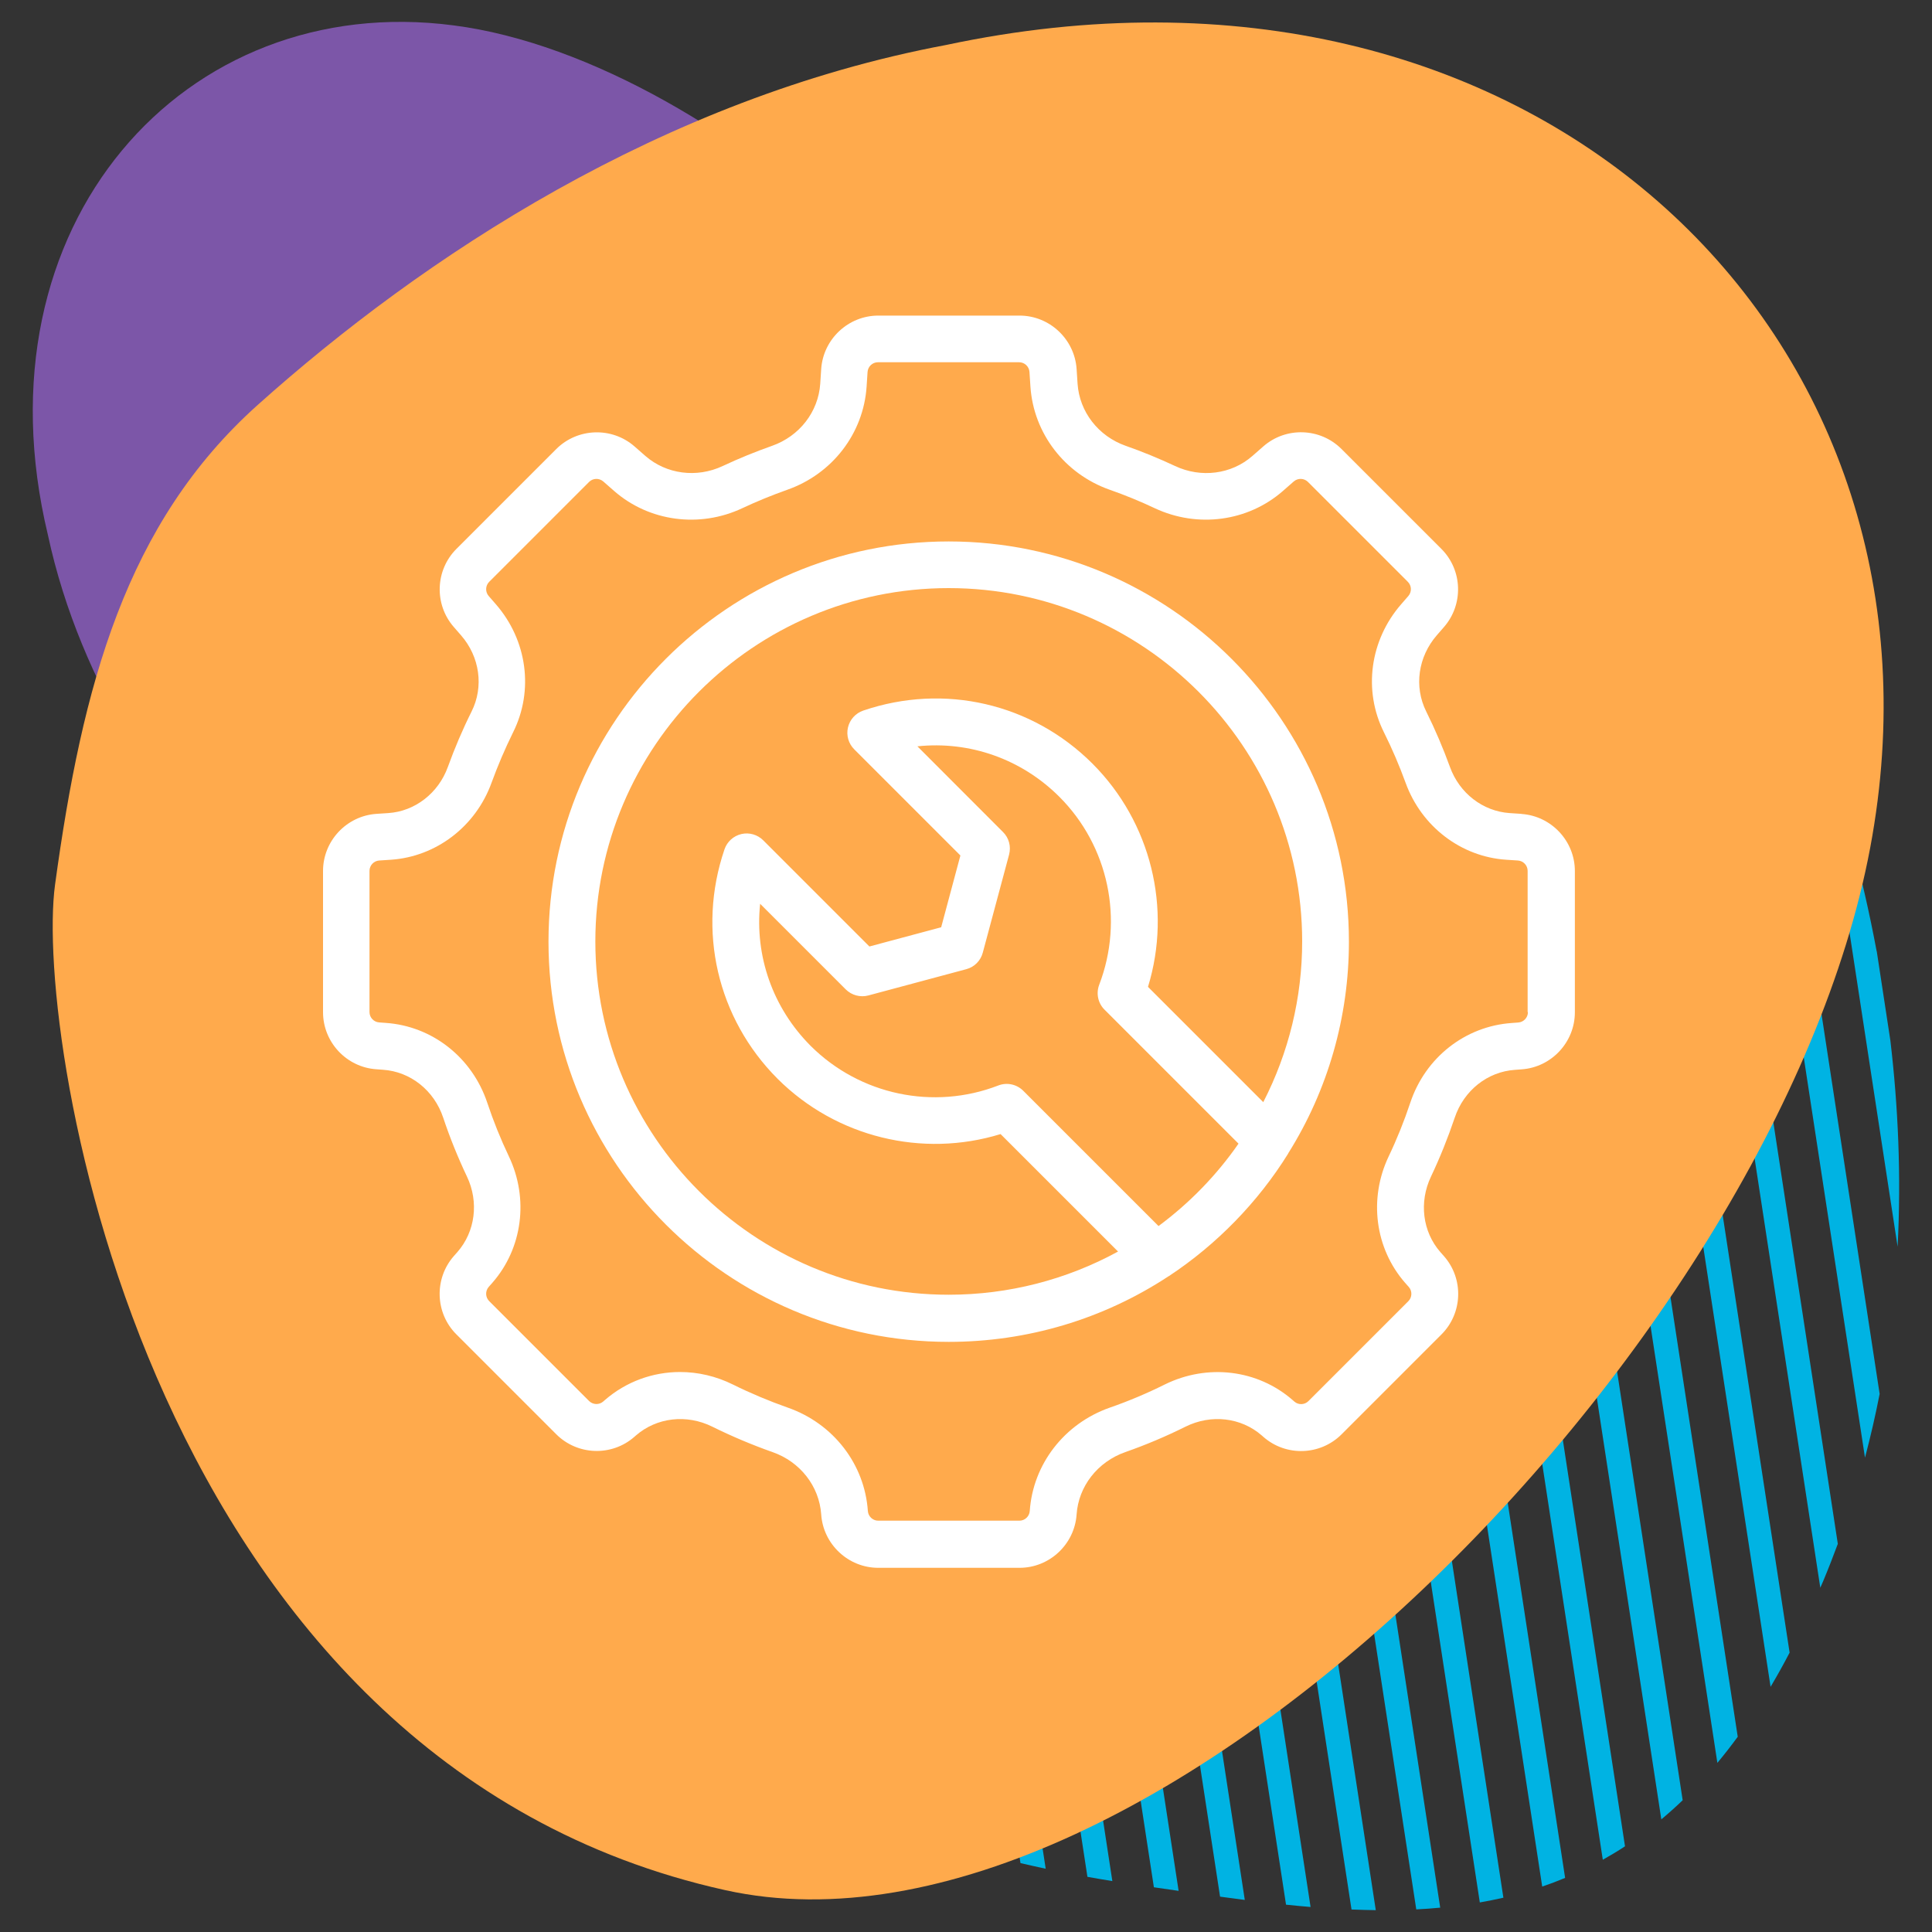<?xml version="1.0" encoding="UTF-8"?>
<svg xmlns="http://www.w3.org/2000/svg" id="Layer_1" viewBox="0 0 200 200">
  <rect x="0" y="0" width="200" height="200" fill="#333333" stroke="none"/>
  <defs>
    <style>.cls-1{fill:#7c56a8;}.cls-2{fill:#00b3e3;}.cls-3{fill:#fff;}.cls-4{fill:#ffaa4c;}</style>
  </defs>
  <path class="cls-2" d="m68.26,151.15l3.42,22.37c-3.7-5.8-5.28-13.12-3.42-22.37Zm11.41,30.78l-6.78-44.3c-.04.08-.08.17-.12.25-.64,1.38-1.22,2.73-1.74,4.05l5.75,37.62c.91.84,1.87,1.63,2.88,2.38Zm4.66,3.05c.89.51,1.81,1,2.74,1.47l-9.37-61.26c-.56,1.71-1.14,3.39-1.75,5.02l8.38,54.76Zm7.24,3.51c.88.36,1.77.71,2.67,1.03l-12.21-79.82c-.5,2.07-1.02,4.13-1.57,6.17l11.11,72.62Zm7.09,2.51c.88.27,1.76.52,2.63.77l-15.41-100.74c-.42,2.41-.89,4.89-1.38,7.4l14.16,92.58Zm6.99,1.87c.87.2,1.74.4,2.6.58l-19.1-124.82c-.3,2.59-.69,5.6-1.15,8.91l17.64,115.33Zm6.92,1.42c.88.16,1.74.3,2.58.44l-22.3-145.77c-.64,1.73-1.2,3.57-1.67,5.52l21.39,139.81Zm6.87,1.08c.86.12,1.71.25,2.57.37l-23.96-156.64c-.71.98-1.39,2.03-2.03,3.12l23.43,153.15Zm6.85.97c.86.12,1.71.23,2.57.34l-25.06-163.84c-.75.65-1.49,1.33-2.2,2.06l24.7,161.44Zm6.83.83c.85.09,1.7.17,2.55.24L109.86,28.63c-.78.44-1.54.9-2.3,1.4l25.57,167.15Zm6.78.5c.84.03,1.69.06,2.52.07L116.13,25.79c-.79.28-1.58.59-2.37.93l26.15,170.96Zm6.7-.01c.83-.04,1.66-.1,2.49-.18L122.56,24.01c-.8.16-1.61.35-2.43.55l26.48,173.09Zm6.59-.72c.82-.14,1.63-.31,2.44-.49l-26.51-173.29c-.81.05-1.64.13-2.48.22l26.55,173.56Zm6.45-1.64c.8-.27,1.59-.57,2.38-.9l-26.19-171.22c-.81-.06-1.66-.1-2.53-.12l26.35,172.24Zm6.28-2.78c.77-.43,1.54-.89,2.3-1.39l-25.5-166.7c-.74-.25-1.62-.48-2.62-.68l25.82,168.76Zm6.06-4.18c.74-.62,1.48-1.28,2.21-1.98l-24.19-158.13c-.97-.55-1.88-1.06-2.75-1.53l24.73,161.64Zm5.81-5.86c.71-.85,1.41-1.75,2.1-2.69l-22.48-146.93c-.95-.65-1.88-1.27-2.8-1.85l23.17,151.47Zm5.5-7.86c.67-1.13,1.33-2.31,1.97-3.54l-20.25-132.37c-.96-.83-1.92-1.62-2.88-2.38l21.16,138.29Zm5.14-10.24c.1-.23.2-.46.3-.69.54-1.29,1.04-2.58,1.52-3.87l-17.3-113.12c-.99-1.17-2-2.29-3.03-3.35l18.52,121.03Zm4.64-13.51c.58-2.19,1.08-4.38,1.51-6.57l-12.88-84.16c-.08-.16-.16-.33-.24-.48-1-2.02-2.08-3.93-3.23-5.75l14.83,96.97Zm1.2-52.4c-1.51-8.09-3.62-15.6-5.91-22.22l8.08,52.81c.38-7.32.06-14.49-.75-21.35l-1.41-9.24Z"></path>
  <path class="cls-1" d="m4.96,55.38c3.38,15.75,12.62,28.88,21.01,37.78,6.77,7.18,15.86,9.37,26.99,10.59,8.63.95,48.7-6.43,54.97-38.75C112.6,40.98,74.98,6.23,46.97,2.63,19.11-1.03-2.76,23.23,4.96,55.38Z"></path>
  <path class="cls-4" d="m97.97,4.65c-29.46,5.52-54.31,22.07-71.26,37.24-13.69,12.24-18.19,29.04-21.01,49.68-2.19,16,9.59,90.86,69.39,104.1,44.44,9.84,110.87-58.43,118.93-110.34C202.17,33.7,158.12-8.14,97.97,4.65Z"></path>
  <path class="cls-3" d="m98.21,56.05c-22.84,0-41.43,18.58-41.43,41.43s18.58,41.43,41.43,41.43c8.14,0,16.01-2.35,22.77-6.8h.01c4.97-3.28,9.24-7.67,12.36-12.69,0,0,0,0,0-.01l.02-.04c4.1-6.54,6.27-14.11,6.27-21.89,0-22.84-18.59-41.43-41.44-41.43Zm21.72,70.87l-14-14c-.68-.68-1.69-.9-2.59-.55-6.71,2.59-14.33.97-19.42-4.1-3.94-3.95-5.8-9.33-5.23-14.71l8.86,8.86c.61.61,1.51.85,2.34.63l10.14-2.72c.84-.22,1.49-.88,1.71-1.72l2.72-10.14c.22-.84-.01-1.73-.63-2.34l-8.86-8.87c5.38-.57,10.76,1.29,14.7,5.23,5.08,5.08,6.7,12.71,4.12,19.45-.34.89-.13,1.91.55,2.58l13.87,13.87c-2.26,3.26-5.08,6.16-8.28,8.53Zm10.85-12.82l-11.94-11.94c2.49-8.13.31-17.04-5.74-23.1-6.25-6.25-15.35-8.36-23.74-5.5-.79.27-1.39.93-1.58,1.75-.19.82.06,1.67.65,2.26l10.99,10.99-1.99,7.43-7.43,1.99-10.99-10.99c-.59-.59-1.45-.84-2.26-.65-.82.19-1.48.79-1.75,1.58-2.86,8.39-.76,17.49,5.5,23.76,6.07,6.05,14.98,8.21,23.08,5.72l12.16,12.16c-5.35,2.92-11.35,4.47-17.53,4.47-20.17,0-36.58-16.41-36.58-36.57s16.41-36.58,36.58-36.58,36.59,16.41,36.59,36.58c0,5.82-1.39,11.5-4.02,16.62Z"></path>
  <path class="cls-3" d="m157.49,84.25l-1.22-.08c-2.77-.19-5.19-2.06-6.17-4.77-.71-1.95-1.53-3.88-2.46-5.75-1.28-2.57-.84-5.66,1.1-7.89l.74-.85c2.04-2.34,1.93-5.89-.27-8.09l-10.34-10.34c-2.2-2.2-5.75-2.32-8.09-.27l-1.13.99c-2.17,1.9-5.31,2.31-8.01,1.04-1.67-.78-3.39-1.49-5.11-2.09-2.83-1-4.78-3.51-4.98-6.42l-.1-1.53c-.21-3.1-2.81-5.53-5.91-5.53h-14.62c-3.1,0-5.7,2.43-5.91,5.53l-.1,1.53c-.2,2.91-2.15,5.42-4.98,6.42-1.73.61-3.45,1.31-5.11,2.09-2.7,1.27-5.84.85-8.01-1.04l-1.13-.99c-2.34-2.04-5.89-1.92-8.09.27l-10.34,10.34c-2.2,2.2-2.32,5.75-.27,8.09l.74.85c1.95,2.23,2.38,5.33,1.1,7.89-.93,1.86-1.75,3.79-2.46,5.75-.98,2.71-3.41,4.59-6.17,4.77l-1.22.08c-3.1.21-5.53,2.81-5.53,5.91v14.62c0,3.11,2.43,5.7,5.52,5.91l.68.05c2.85.19,5.3,2.14,6.24,4.96.69,2.07,1.52,4.12,2.46,6.1,1.25,2.63.86,5.69-.98,7.8l-.39.44c-2.04,2.34-1.93,5.89.27,8.09l10.34,10.34c2.2,2.2,5.75,2.32,8.09.27l.16-.14c2.15-1.87,5.25-2.23,7.91-.91,2.02,1,4.11,1.88,6.23,2.63,2.87,1,4.84,3.54,5.04,6.45.21,3.1,2.81,5.53,5.91,5.53h14.62c3.1,0,5.7-2.43,5.91-5.53.2-2.91,2.17-5.44,5.04-6.45,2.12-.74,4.22-1.63,6.23-2.63,2.66-1.32,5.76-.96,7.9.91l.17.15c2.34,2.05,5.89,1.93,8.09-.27l10.34-10.34c2.2-2.2,2.32-5.75.27-8.09l-.39-.44c-1.84-2.11-2.22-5.16-.97-7.8.94-1.98,1.76-4.03,2.46-6.1.94-2.82,3.39-4.77,6.24-4.96l.67-.05c3.1-.21,5.53-2.81,5.53-5.91v-14.62c0-3.1-2.43-5.7-5.53-5.91Zm.68,20.53c0,.56-.44,1.03-1,1.07l-.67.05c-4.82.33-8.95,3.57-10.51,8.26-.63,1.89-1.38,3.76-2.24,5.56-2.08,4.38-1.41,9.51,1.7,13.07l.39.44c.37.42.35,1.07-.05,1.47l-10.34,10.34c-.4.4-1.04.42-1.46.05l-.17-.15c-3.63-3.17-8.83-3.8-13.26-1.61-1.83.91-3.75,1.72-5.68,2.39-4.7,1.65-7.95,5.85-8.28,10.7-.04.56-.51,1-1.07,1h-14.62c-.56,0-1.03-.44-1.07-1-.33-4.85-3.57-9.05-8.28-10.7-1.93-.68-3.84-1.48-5.68-2.39-1.75-.87-3.63-1.3-5.48-1.3-2.82,0-5.58.99-7.78,2.9l-.17.15c-.42.37-1.07.35-1.47-.05l-10.34-10.34c-.4-.4-.42-1.04-.05-1.47l.39-.44c3.11-3.56,3.78-8.69,1.7-13.07-.86-1.8-1.61-3.67-2.24-5.56-1.57-4.69-5.7-7.93-10.51-8.26l-.68-.05c-.56-.04-1-.51-1-1.07v-14.62c0-.56.44-1.03,1-1.07l1.22-.08c4.68-.32,8.77-3.44,10.41-7.96.65-1.78,1.4-3.54,2.24-5.24,2.16-4.33,1.45-9.53-1.79-13.25l-.74-.85c-.37-.42-.35-1.07.05-1.47l10.34-10.34c.4-.4,1.04-.42,1.47-.05l1.13.99c3.62,3.16,8.83,3.86,13.26,1.78,1.51-.71,3.08-1.35,4.66-1.91,4.66-1.64,7.88-5.82,8.21-10.67l.1-1.53c.04-.56.51-1,1.07-1h14.62c.56,0,1.03.44,1.07,1l.1,1.53c.33,4.84,3.55,9.03,8.21,10.67,1.57.55,3.14,1.19,4.66,1.91,4.44,2.08,9.64,1.38,13.26-1.78l1.13-.99c.43-.37,1.07-.35,1.47.05l10.34,10.34c.4.4.42,1.04.05,1.47l-.74.85c-3.24,3.72-3.95,8.92-1.79,13.25.85,1.7,1.6,3.46,2.25,5.24,1.64,4.52,5.73,7.65,10.41,7.96l1.22.08c.56.04,1,.51,1,1.07v14.62Z"></path>
</svg>
